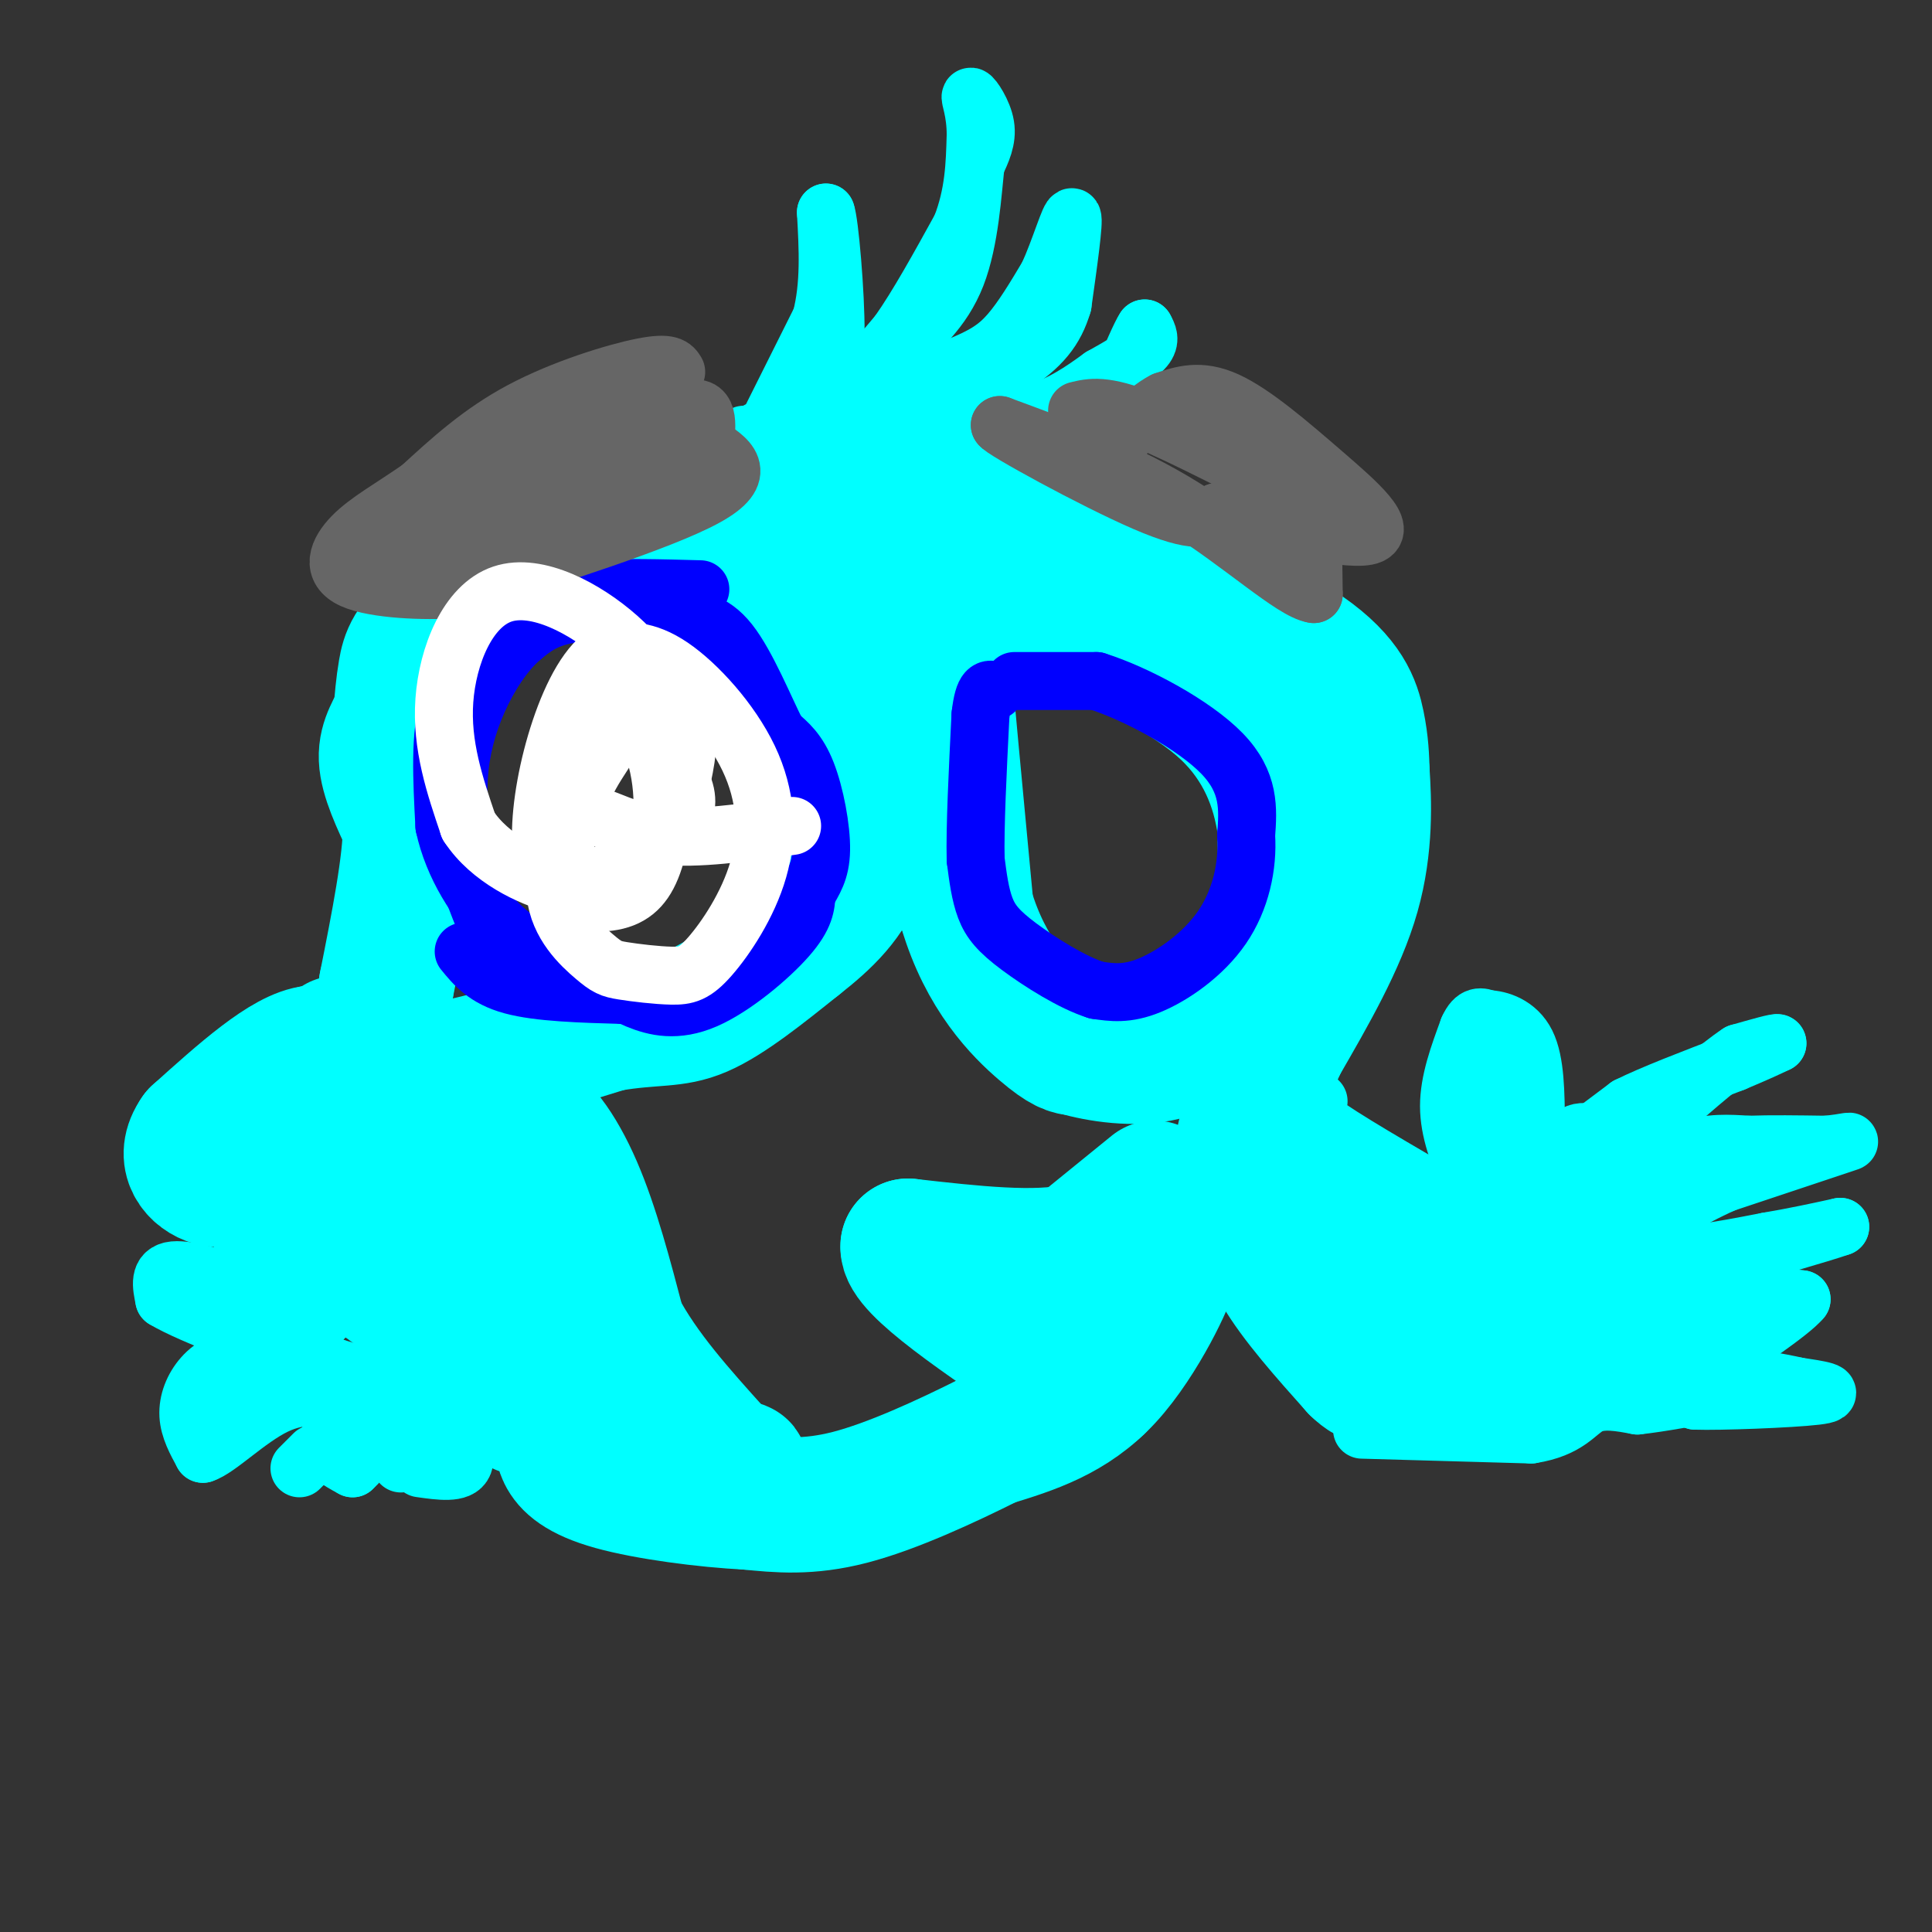 <svg viewBox='0 0 400 400' version='1.1' xmlns='http://www.w3.org/2000/svg' xmlns:xlink='http://www.w3.org/1999/xlink'><rect x="0" y="0" width="400" height="400" fill="#333333" stroke="none"/><g fill='none' stroke='#00ffff' stroke-width='12' stroke-linecap='round' stroke-linejoin='round'><path d='M160,86c0.000,0.000 10.000,-20.000 10,-20'/><path d='M170,66c1.833,-7.000 1.417,-14.500 1,-22'/><path d='M171,44c0.733,1.689 2.067,16.911 2,25c-0.067,8.089 -1.533,9.044 -3,10'/><path d='M170,79c-1.489,3.067 -3.711,5.733 -3,6c0.711,0.267 4.356,-1.867 8,-4'/><path d='M175,81c3.167,-2.667 7.083,-7.333 11,-12'/><path d='M186,69c4.000,-5.667 8.500,-13.833 13,-22'/><path d='M199,47c2.667,-6.833 2.833,-12.917 3,-19'/><path d='M202,28c0.036,-5.012 -1.375,-8.042 -1,-8c0.375,0.042 2.536,3.155 3,6c0.464,2.845 -0.768,5.423 -2,8'/><path d='M202,34c-0.622,5.644 -1.178,15.756 -4,23c-2.822,7.244 -7.911,11.622 -13,16'/><path d='M185,73c-3.833,3.833 -6.917,5.417 -10,7'/><path d='M175,80c-1.643,1.826 -0.750,2.892 4,2c4.750,-0.892 13.356,-3.740 19,-6c5.644,-2.260 8.327,-3.931 11,-7c2.673,-3.069 5.337,-7.534 8,-12'/><path d='M217,57c2.444,-5.333 4.556,-12.667 5,-12c0.444,0.667 -0.778,9.333 -2,18'/><path d='M220,63c-1.511,5.111 -4.289,8.889 -11,13c-6.711,4.111 -17.356,8.556 -28,13'/><path d='M181,89c-8.400,3.533 -15.400,5.867 -14,6c1.400,0.133 11.200,-1.933 21,-4'/><path d='M188,91c8.156,-1.378 18.044,-2.822 25,-5c6.956,-2.178 10.978,-5.089 15,-8'/><path d='M228,78c4.333,-2.400 7.667,-4.400 9,-6c1.333,-1.600 0.667,-2.800 0,-4'/><path d='M237,68c-0.833,1.167 -2.917,6.083 -5,11'/><path d='M232,79c-8.667,5.167 -27.833,12.583 -47,20'/><path d='M185,99c-10.378,3.733 -12.822,3.067 -15,2c-2.178,-1.067 -4.089,-2.533 -6,-4'/><path d='M164,97c-2.667,-1.833 -6.333,-4.417 -10,-7'/></g>
<g fill='none' stroke='#00ffff' stroke-width='28' stroke-linecap='round' stroke-linejoin='round'><path d='M163,95c0.000,0.000 -17.000,9.000 -17,9'/><path d='M146,104c-7.500,3.167 -17.750,6.583 -28,10'/><path d='M118,114c-9.167,4.167 -18.083,9.583 -27,15'/><path d='M91,129c-5.711,4.156 -6.489,7.044 -7,10c-0.511,2.956 -0.756,5.978 -1,9'/><path d='M83,148c-1.044,2.778 -3.156,5.222 -3,9c0.156,3.778 2.578,8.889 5,14'/><path d='M85,171c0.000,7.833 -2.500,20.417 -5,33'/><path d='M80,204c-1.044,6.467 -1.156,6.133 0,8c1.156,1.867 3.578,5.933 6,10'/><path d='M86,222c7.667,0.000 23.833,-5.000 40,-10'/><path d='M126,212c9.556,-1.600 13.444,-0.600 19,-3c5.556,-2.400 12.778,-8.200 20,-14'/><path d='M165,195c5.867,-4.578 10.533,-9.022 13,-16c2.467,-6.978 2.733,-16.489 3,-26'/><path d='M181,153c-2.333,-7.833 -9.667,-14.417 -17,-21'/><path d='M164,132c-3.286,-3.833 -3.000,-2.917 -4,-6c-1.000,-3.083 -3.286,-10.167 0,-15c3.286,-4.833 12.143,-7.417 21,-10'/><path d='M181,101c7.333,-1.667 15.167,-0.833 23,0'/><path d='M204,101c1.267,7.200 -7.067,25.200 -12,31c-4.933,5.800 -6.467,-0.600 -8,-7'/><path d='M184,125c-1.560,-1.915 -1.459,-3.204 -2,-2c-0.541,1.204 -1.722,4.901 1,6c2.722,1.099 9.349,-0.400 12,0c2.651,0.400 1.325,2.700 0,5'/><path d='M195,134c0.833,9.833 2.917,31.917 5,54'/><path d='M200,188c4.022,13.778 11.578,21.222 16,25c4.422,3.778 5.711,3.889 7,4'/><path d='M223,217c4.422,1.289 11.978,2.511 18,1c6.022,-1.511 10.511,-5.756 15,-10'/><path d='M256,208c4.289,-3.378 7.511,-6.822 9,-13c1.489,-6.178 1.244,-15.089 1,-24'/><path d='M266,171c-1.133,-8.267 -4.467,-16.933 -12,-24c-7.533,-7.067 -19.267,-12.533 -31,-18'/><path d='M223,129c-6.467,-6.844 -7.133,-14.956 -4,-17c3.133,-2.044 10.067,1.978 17,6'/><path d='M236,118c9.679,4.000 25.375,11.000 34,17c8.625,6.000 10.179,11.000 11,15c0.821,4.000 0.911,7.000 1,10'/><path d='M282,160c0.378,5.733 0.822,15.067 -2,25c-2.822,9.933 -8.911,20.467 -15,31'/><path d='M265,216c-4.600,9.978 -8.600,19.422 -8,27c0.600,7.578 5.800,13.289 11,19'/><path d='M268,262c5.167,5.500 12.583,9.750 20,14'/><path d='M288,276c6.869,2.940 14.042,3.292 20,3c5.958,-0.292 10.702,-1.226 14,-3c3.298,-1.774 5.149,-4.387 7,-7'/><path d='M329,269c2.357,-1.357 4.750,-1.250 3,-3c-1.750,-1.750 -7.643,-5.357 -10,-8c-2.357,-2.643 -1.179,-4.321 0,-6'/><path d='M322,252c-1.833,0.000 -6.417,3.000 -11,6'/><path d='M311,258c-1.622,1.956 -0.178,3.844 -5,4c-4.822,0.156 -15.911,-1.422 -27,-3'/><path d='M279,259c-5.667,-2.833 -6.333,-8.417 -7,-14'/><path d='M272,245c-3.978,-2.444 -10.422,-1.556 -12,2c-1.578,3.556 1.711,9.778 5,16'/><path d='M265,263c3.500,6.000 9.750,13.000 16,20'/><path d='M281,283c3.378,3.289 3.822,1.511 4,0c0.178,-1.511 0.089,-2.756 0,-4'/></g>
<g fill='none' stroke='#00ffff' stroke-width='12' stroke-linecap='round' stroke-linejoin='round'><path d='M304,244c-2.000,-4.917 -4.000,-9.833 -4,-15c0.000,-5.167 2.000,-10.583 4,-16'/><path d='M304,213c1.333,-3.000 2.667,-2.500 4,-2'/><path d='M308,211c2.311,0.044 6.089,1.156 8,5c1.911,3.844 1.956,10.422 2,17'/><path d='M318,233c-0.133,5.889 -1.467,12.111 -2,12c-0.533,-0.111 -0.267,-6.556 0,-13'/><path d='M316,232c-0.500,-4.167 -1.750,-8.083 -3,-12'/><path d='M313,220c-0.200,3.911 0.800,19.689 0,23c-0.800,3.311 -3.400,-5.844 -6,-15'/><path d='M307,228c2.333,1.500 11.167,12.750 20,24'/><path d='M327,252c2.356,0.756 -1.756,-9.356 -2,-14c-0.244,-4.644 3.378,-3.822 7,-3'/><path d='M329,235c0.000,0.000 8.000,-6.000 8,-6'/><path d='M337,229c5.000,-2.500 13.500,-5.750 22,-9'/><path d='M359,220c5.167,-2.167 7.083,-3.083 9,-4'/><path d='M368,216c0.167,-0.333 -3.917,0.833 -8,2'/><path d='M360,218c-4.333,2.833 -11.167,8.917 -18,15'/><path d='M342,233c-4.667,4.000 -7.333,6.500 -10,9'/><path d='M332,242c-0.476,2.190 3.333,3.167 7,2c3.667,-1.167 7.190,-4.476 11,-6c3.810,-1.524 7.905,-1.262 12,-1'/><path d='M362,237c4.667,-0.167 10.333,-0.083 16,0'/><path d='M378,237c4.222,-0.356 6.778,-1.244 3,0c-3.778,1.244 -13.889,4.622 -24,8'/><path d='M357,245c-7.500,3.333 -14.250,7.667 -21,12'/><path d='M336,257c-1.933,2.667 3.733,3.333 10,3c6.267,-0.333 13.133,-1.667 20,-3'/><path d='M366,257c5.833,-1.000 10.417,-2.000 15,-3'/><path d='M381,254c-3.167,1.167 -18.583,5.583 -34,10'/><path d='M347,264c-7.000,3.000 -7.500,5.500 -8,8'/><path d='M339,272c2.833,0.833 13.917,-1.083 25,-3'/><path d='M364,269c5.667,-0.500 7.333,-0.250 9,0'/><path d='M373,269c-2.167,2.667 -12.083,9.333 -22,16'/><path d='M351,285c-7.833,3.000 -16.417,2.500 -25,2'/><path d='M326,287c1.400,-0.800 17.400,-3.800 23,-5c5.600,-1.200 0.800,-0.600 -4,0'/><path d='M345,282c-1.000,-0.333 -1.500,-1.167 -2,-2'/><path d='M273,228c-2.333,0.250 -4.667,0.500 0,4c4.667,3.500 16.333,10.250 28,17'/><path d='M282,296c0.000,0.000 35.000,1.000 35,1'/><path d='M317,297c7.667,-1.178 9.333,-4.622 12,-6c2.667,-1.378 6.333,-0.689 10,0'/><path d='M339,291c4.667,-0.500 11.333,-1.750 18,-3'/><path d='M357,288c2.000,-0.167 -2.000,0.917 -6,2'/><path d='M351,290c4.800,0.178 19.800,-0.378 25,-1c5.200,-0.622 0.600,-1.311 -4,-2'/><path d='M372,287c-3.500,-0.833 -10.250,-1.917 -17,-3'/></g>
<g fill='none' stroke='#00ffff' stroke-width='28' stroke-linecap='round' stroke-linejoin='round'><path d='M239,246c0.000,0.000 -16.000,13.000 -16,13'/><path d='M223,259c-8.500,2.000 -21.750,0.500 -35,-1'/><path d='M188,258c-0.500,4.167 15.750,15.083 32,26'/><path d='M220,284c6.400,4.978 6.400,4.422 9,0c2.600,-4.422 7.800,-12.711 13,-21'/><path d='M242,263c0.200,1.044 -5.800,14.156 -13,22c-7.200,7.844 -15.600,10.422 -24,13'/><path d='M205,298c-9.244,4.644 -20.356,9.756 -29,12c-8.644,2.244 -14.822,1.622 -21,1'/><path d='M155,311c-8.988,-0.440 -20.958,-2.042 -28,-4c-7.042,-1.958 -9.155,-4.274 -10,-6c-0.845,-1.726 -0.423,-2.863 0,-4'/><path d='M117,297c0.756,-3.822 2.644,-11.378 0,-19c-2.644,-7.622 -9.822,-15.311 -17,-23'/><path d='M100,255c-2.733,-5.489 -1.067,-7.711 1,-11c2.067,-3.289 4.533,-7.644 7,-12'/><path d='M108,232c3.133,-0.044 7.467,5.844 11,14c3.533,8.156 6.267,18.578 9,29'/><path d='M128,275c4.833,9.167 12.417,17.583 20,26'/><path d='M148,301c4.667,4.548 6.333,2.917 5,3c-1.333,0.083 -5.667,1.881 -10,0c-4.333,-1.881 -8.667,-7.440 -13,-13'/><path d='M130,291c-8.167,-11.500 -22.083,-33.750 -36,-56'/><path d='M94,235c-2.756,-0.267 8.356,27.067 13,41c4.644,13.933 2.822,14.467 1,15'/><path d='M108,291c0.167,1.667 0.083,-1.667 0,-5'/><path d='M70,216c0.000,0.000 -9.000,22.000 -9,22'/><path d='M61,238c0.833,2.667 7.417,-1.667 14,-6'/><path d='M75,232c0.667,-3.333 -4.667,-8.667 -10,-14'/><path d='M65,218c-5.667,0.500 -14.833,8.750 -24,17'/><path d='M41,235c-3.405,4.774 0.083,8.208 3,9c2.917,0.792 5.262,-1.060 11,2c5.738,3.060 14.869,11.030 24,19'/><path d='M79,265c5.333,4.000 6.667,4.500 8,5'/><path d='M87,270c-1.167,-2.833 -8.083,-12.417 -15,-22'/></g>
<g fill='none' stroke='#00ffff' stroke-width='12' stroke-linecap='round' stroke-linejoin='round'><path d='M67,273c0.000,0.000 -15.000,-6.000 -15,-6'/><path d='M52,267c-5.800,-2.089 -12.800,-4.311 -16,-4c-3.200,0.311 -2.600,3.156 -2,6'/><path d='M34,269c5.500,3.333 20.250,8.667 35,14'/><path d='M69,283c7.756,2.533 9.644,1.867 8,2c-1.644,0.133 -6.822,1.067 -12,2'/><path d='M65,287c-4.539,-0.903 -9.887,-4.159 -14,-5c-4.113,-0.841 -6.992,0.735 -9,3c-2.008,2.265 -3.145,5.219 -3,8c0.145,2.781 1.573,5.391 3,8'/><path d='M42,301c3.089,-0.933 9.311,-7.267 15,-10c5.689,-2.733 10.844,-1.867 16,-1'/><path d='M73,290c1.156,1.356 -3.956,5.244 -5,8c-1.044,2.756 1.978,4.378 5,6'/><path d='M73,304c4.289,-3.867 12.511,-16.533 16,-21c3.489,-4.467 2.244,-0.733 1,3'/><path d='M90,286c-1.000,3.333 -4.000,10.167 -7,17'/><path d='M45,288c0.000,0.000 0.100,0.100 0.1,0.1'/><path d='M51,258c0.000,0.000 -1.000,2.000 -1,2'/><path d='M92,291c2.417,4.917 4.833,9.833 4,12c-0.833,2.167 -4.917,1.583 -9,1'/><path d='M65,301c0.000,0.000 -3.000,3.000 -3,3'/></g>
<g fill='none' stroke='#0000ff' stroke-width='12' stroke-linecap='round' stroke-linejoin='round'><path d='M145,122c-8.133,-0.222 -16.267,-0.444 -22,0c-5.733,0.444 -9.067,1.556 -12,4c-2.933,2.444 -5.467,6.222 -8,10'/><path d='M103,136c-3.422,2.667 -7.978,4.333 -10,10c-2.022,5.667 -1.511,15.333 -1,25'/><path d='M92,171c1.756,8.156 6.644,16.044 12,21c5.356,4.956 11.178,6.978 17,9'/><path d='M121,201c4.531,2.573 7.359,4.504 11,6c3.641,1.496 8.096,2.557 14,0c5.904,-2.557 13.258,-8.730 17,-13c3.742,-4.270 3.871,-6.635 4,-9'/><path d='M167,185c1.405,-2.571 2.917,-4.500 3,-9c0.083,-4.500 -1.262,-11.571 -3,-16c-1.738,-4.429 -3.869,-6.214 -6,-8'/><path d='M161,152c-2.667,-5.244 -6.333,-14.356 -10,-19c-3.667,-4.644 -7.333,-4.822 -11,-5'/><path d='M140,128c-5.889,-1.222 -15.111,-1.778 -21,-1c-5.889,0.778 -8.444,2.889 -11,5'/><path d='M108,132c-3.488,2.964 -6.708,7.875 -9,13c-2.292,5.125 -3.655,10.464 -4,16c-0.345,5.536 0.327,11.268 1,17'/><path d='M96,178c1.500,6.333 4.750,13.667 8,21'/><path d='M96,197c2.250,2.750 4.500,5.500 10,7c5.500,1.500 14.250,1.750 23,2'/><path d='M129,206c6.167,0.167 10.083,-0.417 14,-1'/><path d='M210,141c0.000,0.000 17.000,0.000 17,0'/><path d='M227,141c8.200,2.578 20.200,9.022 26,15c5.800,5.978 5.400,11.489 5,17'/><path d='M258,173c0.405,6.226 -1.083,13.292 -5,19c-3.917,5.708 -10.262,10.060 -15,12c-4.738,1.940 -7.869,1.470 -11,1'/><path d='M227,205c-4.929,-1.524 -11.750,-5.833 -16,-9c-4.250,-3.167 -5.929,-5.190 -7,-8c-1.071,-2.810 -1.536,-6.405 -2,-10'/><path d='M202,178c-0.167,-6.667 0.417,-18.333 1,-30'/><path d='M203,148c0.667,-5.833 1.833,-5.417 3,-5'/></g>
<g fill='none' stroke='#666666' stroke-width='12' stroke-linecap='round' stroke-linejoin='round'><path d='M140,77c-0.644,-1.067 -1.289,-2.133 -7,-1c-5.711,1.133 -16.489,4.467 -25,9c-8.511,4.533 -14.756,10.267 -21,16'/><path d='M87,101c-6.110,4.236 -10.885,6.826 -14,10c-3.115,3.174 -4.569,6.931 0,9c4.569,2.069 15.163,2.448 21,2c5.837,-0.448 6.919,-1.724 8,-3'/><path d='M102,119c11.022,-3.533 34.578,-10.867 44,-16c9.422,-5.133 4.711,-8.067 0,-11'/><path d='M146,92c0.311,-4.111 1.089,-8.889 -4,-7c-5.089,1.889 -16.044,10.444 -27,19'/><path d='M115,104c-4.738,3.500 -3.083,2.750 -1,3c2.083,0.250 4.595,1.500 9,0c4.405,-1.500 10.702,-5.750 17,-10'/><path d='M140,97c0.822,-4.356 -5.622,-10.244 -14,-9c-8.378,1.244 -18.689,9.622 -29,18'/><path d='M97,106c-7.095,4.202 -10.333,5.708 -10,7c0.333,1.292 4.238,2.369 7,2c2.762,-0.369 4.381,-2.185 6,-4'/><path d='M100,111c3.511,-0.444 9.289,0.444 15,-4c5.711,-4.444 11.356,-14.222 17,-24'/><path d='M132,83c-6.000,1.000 -29.500,15.500 -53,30'/><path d='M79,113c-9.500,5.167 -6.750,3.083 -4,1'/><path d='M223,85c2.815,-0.690 5.631,-1.381 14,2c8.369,3.381 22.292,10.833 29,14c6.708,3.167 6.202,2.048 6,5c-0.202,2.952 -0.101,9.976 0,17'/><path d='M272,123c-4.311,-0.600 -15.089,-10.600 -27,-18c-11.911,-7.400 -24.956,-12.200 -38,-17'/><path d='M207,88c0.089,0.822 19.311,11.378 30,16c10.689,4.622 12.844,3.311 15,2'/><path d='M252,106c9.609,1.990 26.132,5.967 31,5c4.868,-0.967 -1.920,-6.876 -9,-13c-7.080,-6.124 -14.451,-12.464 -20,-15c-5.549,-2.536 -9.274,-1.268 -13,0'/><path d='M241,83c-4.333,2.167 -8.667,7.583 -13,13'/></g>
<g fill='none' stroke='#ffffff' stroke-width='12' stroke-linecap='round' stroke-linejoin='round'><path d='M134,144c-5.517,5.263 -11.034,10.526 -14,16c-2.966,5.474 -3.382,11.160 -3,15c0.382,3.840 1.562,5.835 3,7c1.438,1.165 3.135,1.498 6,1c2.865,-0.498 6.898,-1.829 10,-7c3.102,-5.171 5.275,-14.181 6,-19c0.725,-4.819 0.004,-5.446 -2,-9c-2.004,-3.554 -5.290,-10.035 -12,-16c-6.710,-5.965 -16.845,-11.414 -24,-9c-7.155,2.414 -11.330,12.690 -12,22c-0.670,9.310 2.165,17.655 5,26'/><path d='M97,171c4.402,6.774 12.909,10.709 18,12c5.091,1.291 6.768,-0.061 12,-3c5.232,-2.939 14.021,-7.464 15,-13c0.979,-5.536 -5.851,-12.083 -10,-14c-4.149,-1.917 -5.617,0.795 -7,3c-1.383,2.205 -2.682,3.901 -5,9c-2.318,5.099 -5.656,13.599 -5,20c0.656,6.401 5.304,10.703 8,13c2.696,2.297 3.439,2.590 6,3c2.561,0.410 6.942,0.936 10,1c3.058,0.064 4.795,-0.334 8,-4c3.205,-3.666 7.880,-10.601 10,-18c2.120,-7.399 1.686,-15.261 -2,-23c-3.686,-7.739 -10.625,-15.354 -16,-19c-5.375,-3.646 -9.188,-3.323 -13,-3'/><path d='M126,135c-3.997,2.009 -7.489,8.531 -10,16c-2.511,7.469 -4.041,15.885 -4,22c0.041,6.115 1.653,9.929 5,12c3.347,2.071 8.431,2.399 12,1c3.569,-1.399 5.625,-4.524 7,-10c1.375,-5.476 2.071,-13.304 -1,-22c-3.071,-8.696 -9.909,-18.261 -13,-15c-3.091,3.261 -2.437,19.348 -2,26c0.437,6.652 0.656,3.868 3,4c2.344,0.132 6.813,3.181 14,4c7.187,0.819 17.094,-0.590 27,-2'/></g>
</svg>